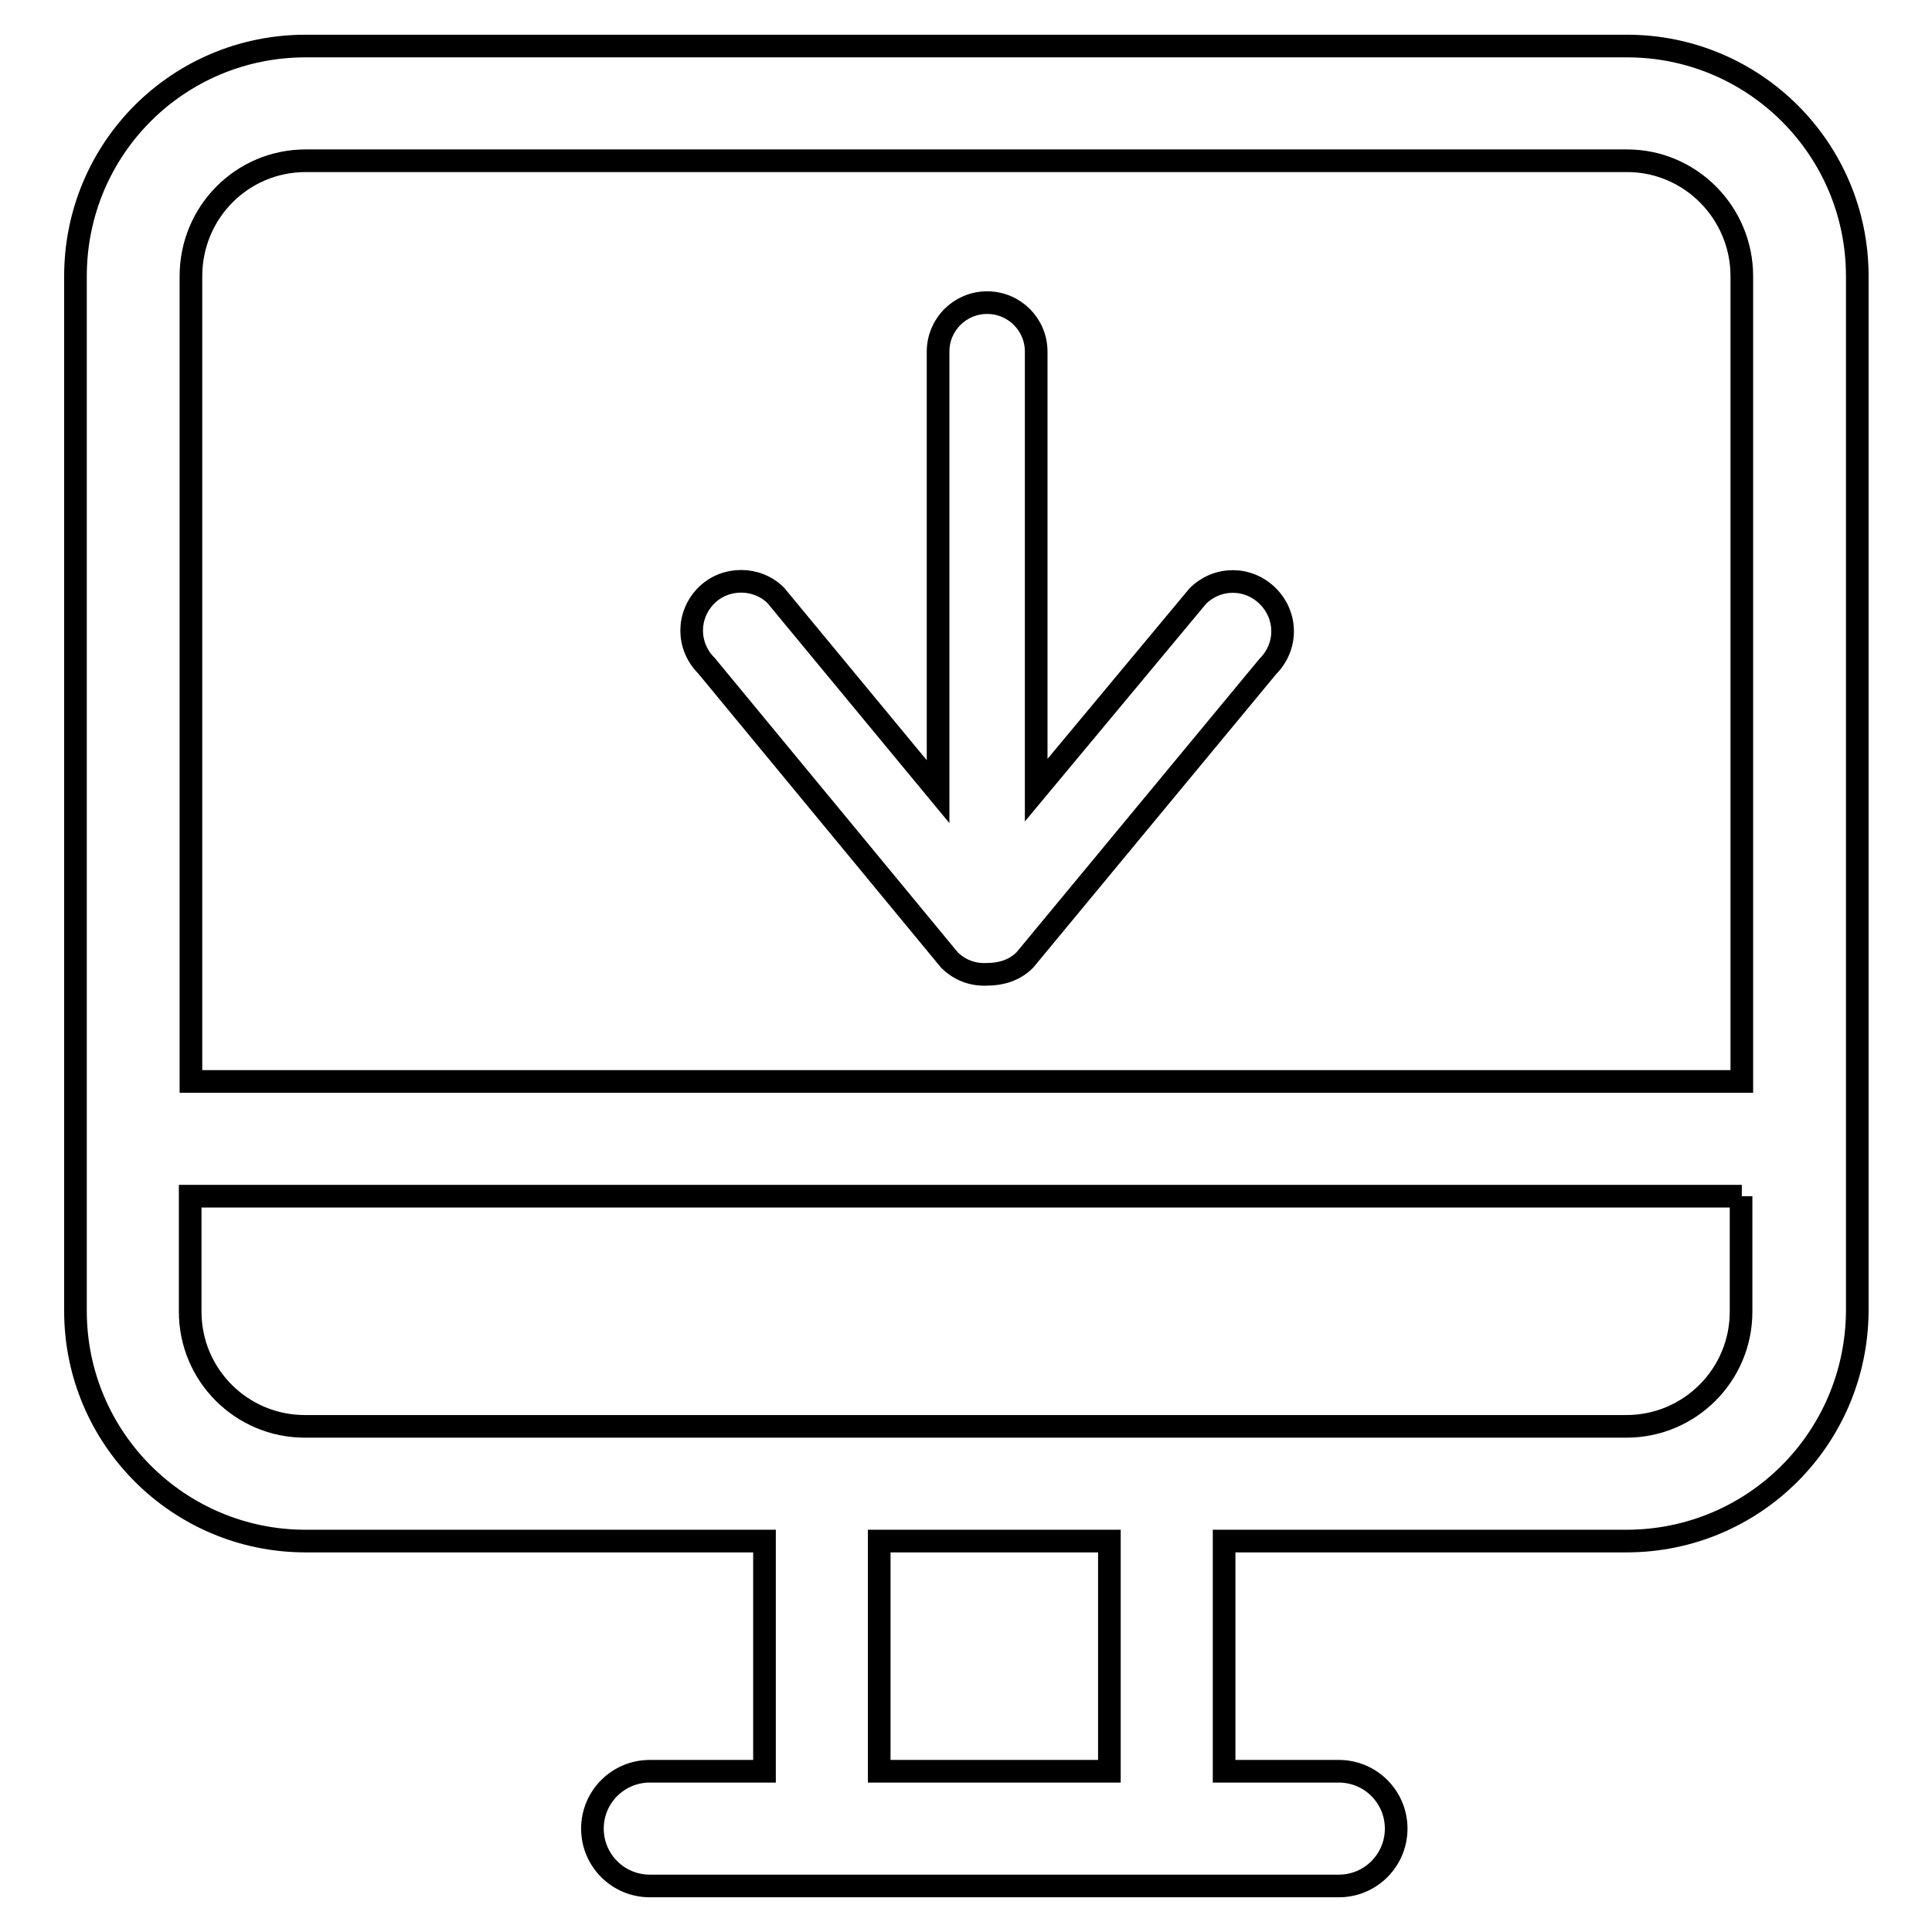 <?xml version="1.0" encoding="utf-8"?>
<!-- Svg Vector Icons : http://www.onlinewebfonts.com/icon -->
<!DOCTYPE svg PUBLIC "-//W3C//DTD SVG 1.1//EN" "http://www.w3.org/Graphics/SVG/1.1/DTD/svg11.dtd">
<svg version="1.1" xmlns="http://www.w3.org/2000/svg" xmlns:xlink="http://www.w3.org/1999/xlink" x="0px" y="0px" viewBox="0 0 256 256" enable-background="new 0 0 256 256" xml:space="preserve">
<g><g><path stroke-width="3" fill-opacity="0" stroke="#000000"  d="M215.5,204.2h-53.3v30.5h15.2c4.2,0,7.6,3.4,7.6,7.6s-3.4,7.6-7.6,7.6H86.1c-4.2,0-7.6-3.4-7.6-7.6s3.4-7.6,7.6-7.6h15.2v-30.5H40.5c-16.8,0-30.5-13.6-30.5-30.5V36.6C10,19.7,23.6,6.1,40.5,6.1h175.1c16.8,0,30.5,13.6,30.5,30.5v137.1C246,190.6,232.4,204.2,215.5,204.2z M116.6,234.7H147v-30.5h-30.5V234.7z M230.8,36.6c0-8.4-6.8-15.3-15.2-15.3H40.5c-8.4,0-15.2,6.8-15.2,15.3v106.7h205.5V36.6L230.8,36.6z M230.8,158.5H25.2v15.3c0,8.4,6.8,15.2,15.2,15.2h175.1c8.4,0,15.2-6.8,15.2-15.2V158.5L230.8,158.5z M102.8,78.9l21.5,26V46.6c0-3.6,2.9-6.5,6.5-6.5c3.6,0,6.5,2.9,6.5,6.5v58.1L158.7,79c2.6-2.6,6.7-2.6,9.3,0c2.6,2.6,2.6,6.7,0,9.3l-32.2,38.9c-1.4,1.4-3.2,1.9-5,1.9c-1.8,0.1-3.6-0.5-5-1.9L93.6,88.2c-2.6-2.6-2.6-6.7,0-9.3C96.1,76.4,100.3,76.4,102.8,78.9z"/></g></g>
</svg>
